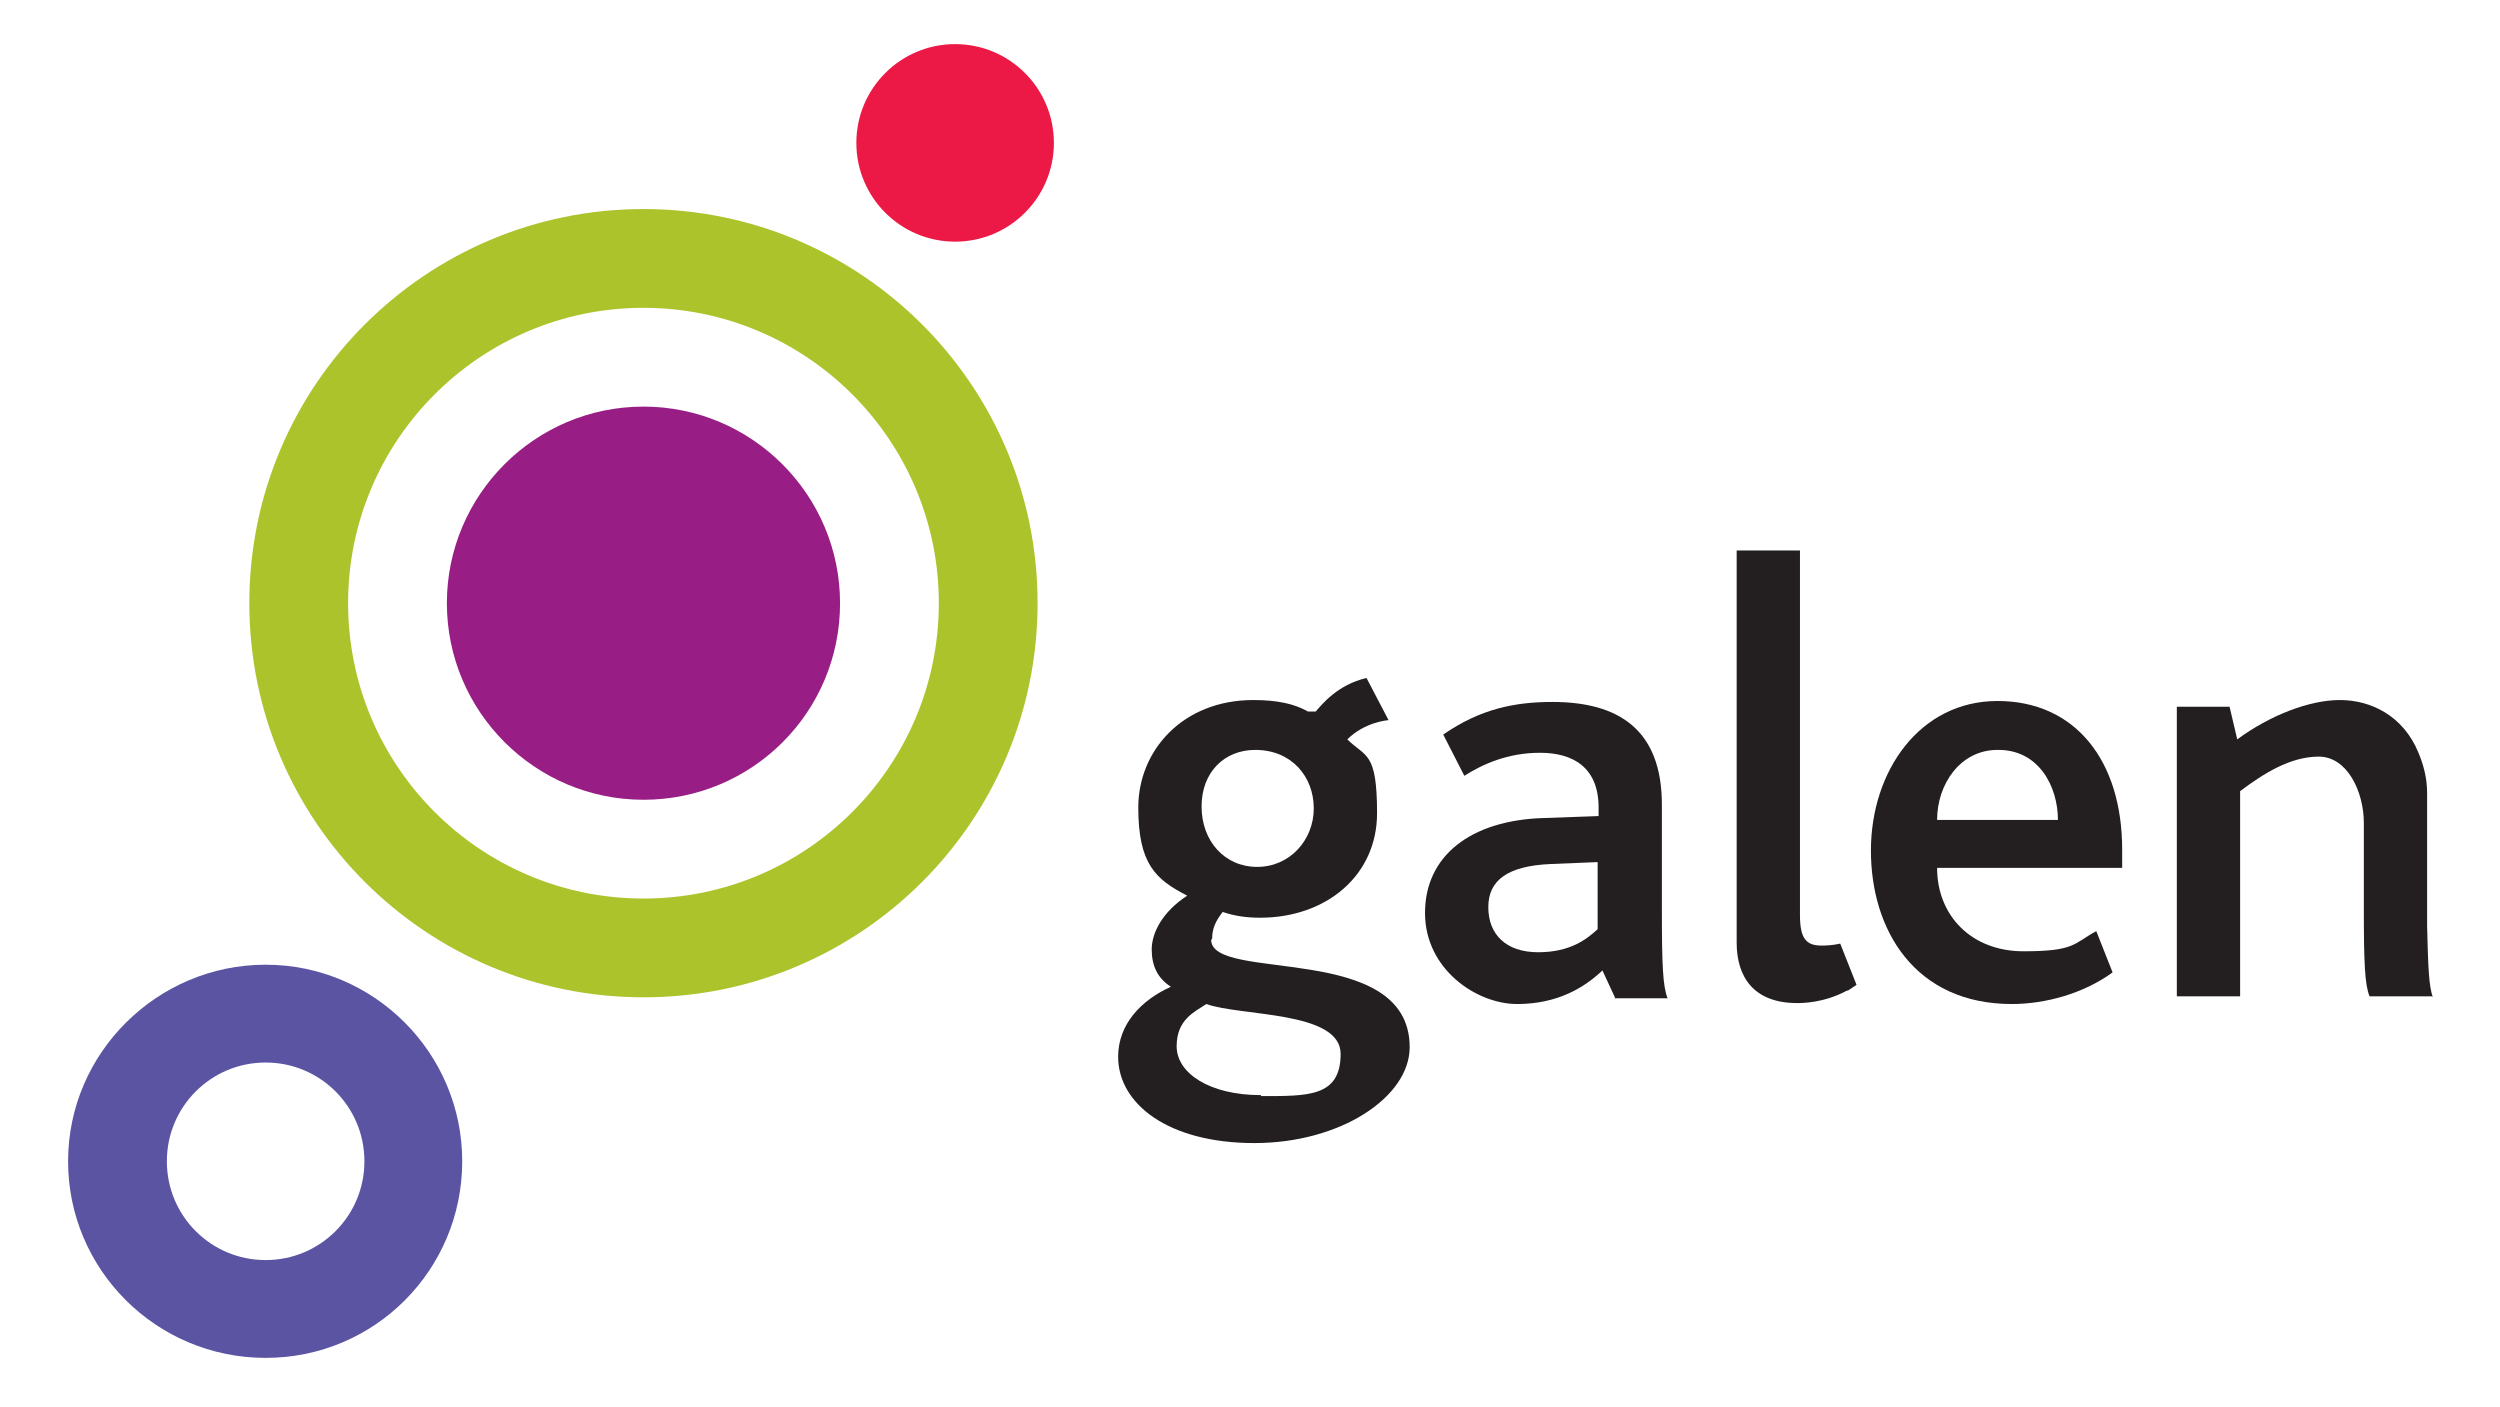 <?xml version="1.0" encoding="UTF-8"?>
<svg id="Layer_1" data-name="Layer 1" xmlns="http://www.w3.org/2000/svg" version="1.1" viewBox="0 0 260.7 146.7">
  <defs>
    <style>
      .cls-1 {
        fill: #acc32b;
      }

      .cls-1, .cls-2, .cls-3, .cls-4, .cls-5 {
        stroke-width: 0px;
      }

      .cls-1, .cls-2, .cls-4 {
        fill-rule: evenodd;
      }

      .cls-2 {
        fill: #5a54a3;
      }

      .cls-3 {
        fill: #ec1846;
      }

      .cls-4 {
        fill: #981e85;
      }

      .cls-5 {
        fill: #231f20;
      }
    </style>
  </defs>
  <g>
    <path class="cls-1" d="M67.1,21.8c-22.7,0-41.1,18.4-41.1,41.1s18.4,41.1,41.1,41.1,41.1-18.4,41.1-41.1-18.4-41.1-41.1-41.1ZM67.1,93.7c-17,0-30.8-13.8-30.8-30.8s13.8-30.8,30.8-30.8,30.8,13.8,30.8,30.8-13.8,30.8-30.8,30.8Z"/>
    <path class="cls-4" d="M87.6,62.9c0,11.4-9.2,20.5-20.5,20.5s-20.5-9.2-20.5-20.5,9.2-20.5,20.5-20.5,20.5,9.2,20.5,20.5Z"/>
  </g>
  <circle class="cls-3" cx="99.6" cy="14.9" r="10.3"/>
  <path class="cls-2" d="M27.7,100.6c-11.3,0-20.6,9.2-20.6,20.5s9.2,20.5,20.6,20.5,20.5-9.2,20.5-20.5-9.2-20.5-20.5-20.5ZM27.7,131.4c-5.7,0-10.3-4.6-10.3-10.3s4.6-10.3,10.3-10.3,10.3,4.6,10.3,10.3-4.6,10.3-10.3,10.3Z"/>
  <g>
    <path class="cls-5" d="M253.7,104c-.4-1.1-.5-3-.6-7.4v-12.7c0-.4,0-.8,0-1.2,0-1.6-.4-3-.9-4.2-1.6-3.9-5-5.5-8.2-5.5s-7.3,1.6-10.7,4.1l-.8-3.4h-5.5v30.2h6.6v-21.4c2.4-1.8,5.2-3.6,8.2-3.6s4.7,3.7,4.7,6.9h0v8.9c0,5.7.1,8,.6,9.2h.6s6,0,6,0Z"/>
    <path class="cls-5" d="M208.3,78.2c-3.9,0-6.3,3.6-6.3,7.3h12.6c0-3.5-2-7.3-6.2-7.3h0ZM202,90.5c0,5,3.6,8.7,9,8.7s5.2-.8,7.6-2.1l1.7,4.3c-3,2.2-7,3.3-10.5,3.3-10.1,0-14.7-7.7-14.7-16s5.1-15.6,13.2-15.6,13,6.2,13,15.5v1.9h-19.4"/>
    <path class="cls-5" d="M166.6,89.9l-4.9.2c-4.5.2-6.5,1.7-6.5,4.5s1.8,4.7,5.2,4.7,5.1-1.4,6.2-2.4v-7h0ZM168.4,104l-1.3-2.8c-1.9,1.8-4.7,3.5-8.9,3.5s-9.6-3.6-9.6-9.5,4.7-9.7,12.5-9.9l5.6-.2v-.9c0-4.2-2.7-5.7-6.1-5.7s-6,1.2-7.9,2.4l-2.2-4.3c3.9-2.7,7.5-3.4,11.4-3.4,6.9,0,11.4,2.9,11.4,10.7v11c0,5.7.1,8,.6,9.2h-5.5"/>
    <path class="cls-5" d="M192.7,103.3c.3-.2.6-.4.9-.6l-1.7-4.3c-.9.2-1.5.2-2,.2-1.6,0-2.2-.8-2.2-3.2v-38h-6.6v40.9c0,3.6,1.8,6.3,6.3,6.3s0,0,0,0c.5,0,2.8,0,5.2-1.3,0,0,0,0,0,0h0Z"/>
    <path class="cls-5" d="M126.4,97.9c0-1.1.4-1.9,1.1-2.8,1.2.4,2.4.6,3.9.6,6.9,0,12.2-4.4,12.2-10.9s-1.2-5.8-3.1-7.7c0,0,0,0,0,0,1.8-1.8,4.2-2,4.3-2l-2.3-4.4c-3,.7-4.6,2.7-5.3,3.5h0s-.8,0-.8,0c-1.4-.8-3.2-1.2-5.7-1.2-7.4,0-12,5.3-12,11.2s1.8,7.5,5.1,9.2c-2.6,1.7-3.7,3.9-3.7,5.6s.6,3,2,3.9c-3.1,1.4-5.5,3.9-5.5,7.3,0,4.9,5.2,9,14.2,9s16.2-4.8,16.2-10c0-11.1-20.7-6.7-20.7-11.2ZM130.9,78.2c3.8,0,6.1,2.8,6.1,6.1s-2.5,6.1-5.9,6.1-5.8-2.7-5.8-6.3,2.4-5.9,5.6-5.9ZM131.5,114.2c-5.4,0-8.8-2.3-8.8-5.1s1.9-3.6,3.1-4.4c3.6,1.3,14,.7,14,5.2s-3.4,4.4-8.3,4.4Z"/>
  </g>
</svg>